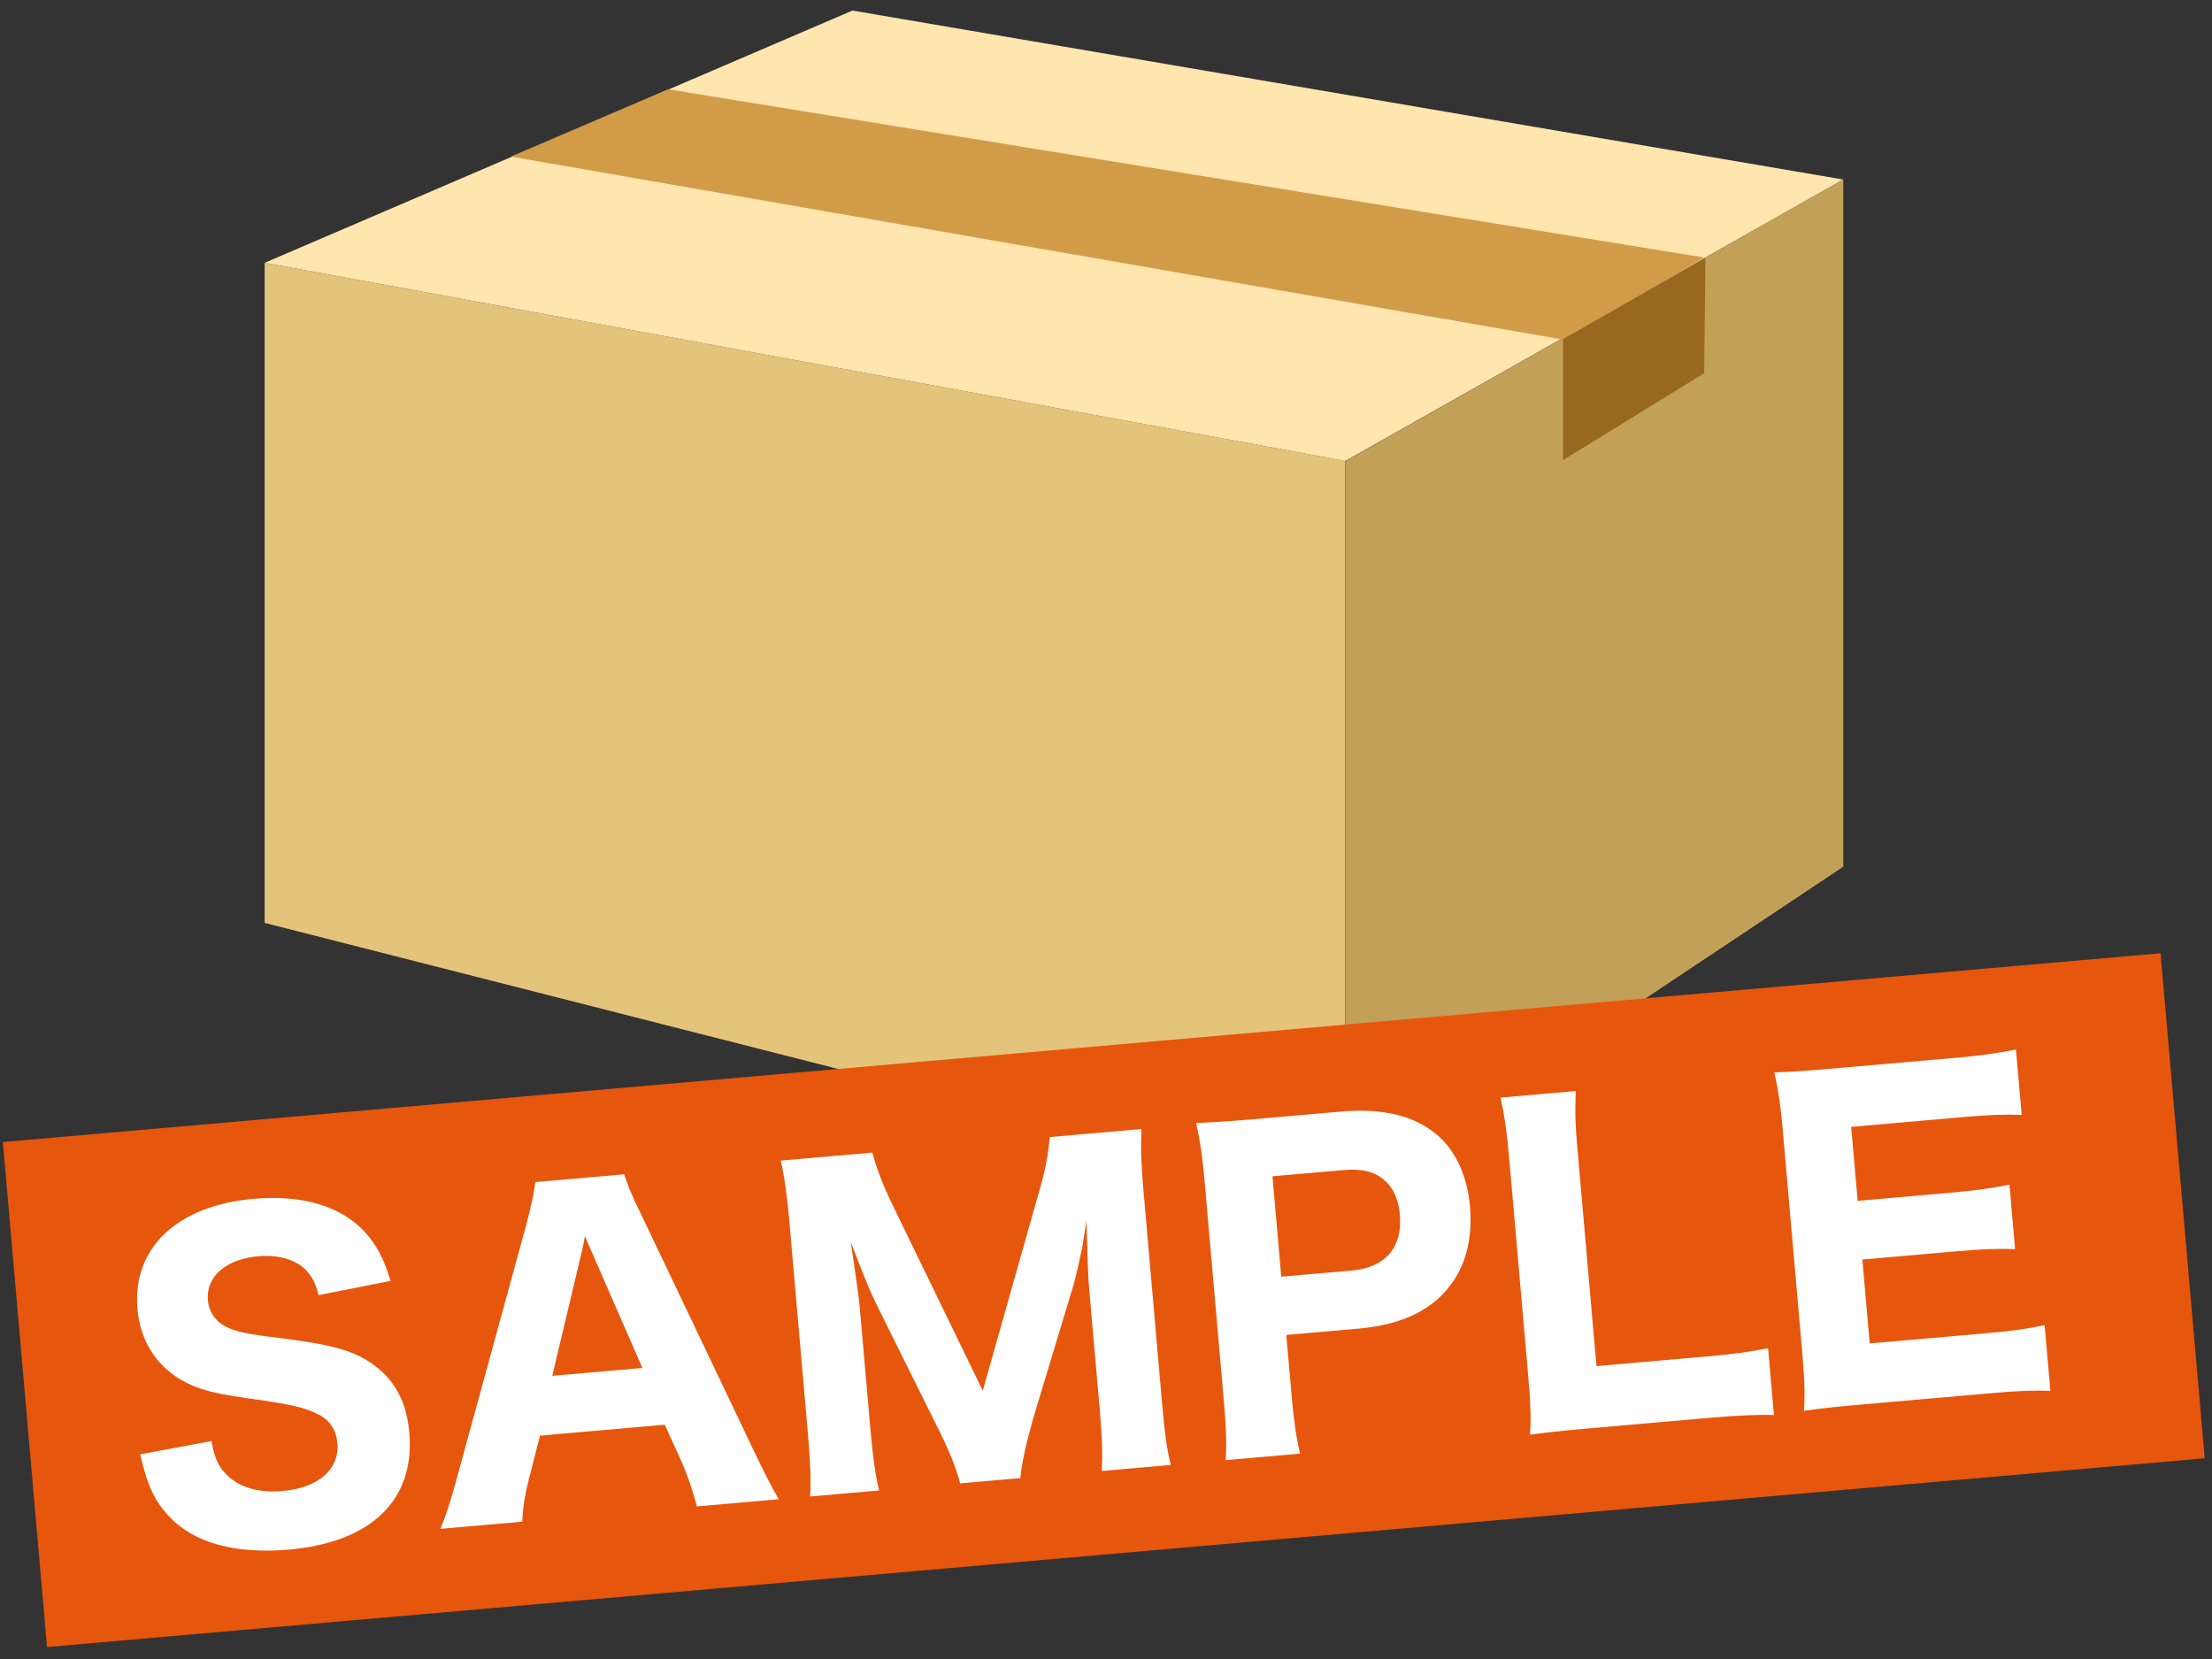 <svg width="48" height="36" viewBox="0 0 48 36" fill="none" xmlns="http://www.w3.org/2000/svg">
<rect x="0" y="0" width="48" height="36" fill="#333333" stroke="none"/>
<g clip-path="url(#clip0_2064_14072)">
<path d="M29.195 26L5.743 20.027V5.704L29.195 10.003V26Z" fill="#E4C37B"/>
<path d="M39.999 3.896L18.498 0.229L5.743 5.703L29.195 10.003L39.999 3.896Z" fill="#FFE5AE"/>
<path d="M39.999 18.807L29.204 26V10.003L39.999 3.896V18.807Z" fill="#C2A057"/>
<path d="M11.087 3.398L33.915 7.368L36.979 5.588L14.498 1.938L11.087 3.398Z" fill="#D29B48"/>
<path d="M33.916 7.359V9.986L36.98 8.098L37.007 5.597L33.916 7.359Z" fill="#986720"/>
<rect width="47" height="11" transform="translate(0.062 24.782) rotate(-5)" fill="#E7560D"/>
<path d="M3.042 31.559L4.589 31.27C4.657 31.635 4.725 31.8 4.894 31.976C5.164 32.268 5.6 32.402 6.129 32.355C6.909 32.287 7.371 31.885 7.321 31.311C7.296 31.034 7.16 30.82 6.915 30.697C6.621 30.541 6.335 30.476 5.338 30.337C4.561 30.225 4.254 30.134 3.893 29.922C3.358 29.589 3.041 29.066 2.983 28.402C2.867 27.084 3.843 26.159 5.502 26.014C6.569 25.921 7.404 26.173 7.924 26.741C8.175 27.027 8.314 27.276 8.477 27.795L6.914 28.104C6.844 27.83 6.77 27.701 6.63 27.55C6.403 27.326 6.033 27.223 5.602 27.261C4.903 27.322 4.466 27.703 4.511 28.215C4.532 28.457 4.657 28.645 4.867 28.771C5.075 28.879 5.26 28.926 5.736 28.993C6.731 29.113 7.171 29.192 7.544 29.322C7.926 29.452 8.282 29.701 8.518 30.023C8.723 30.303 8.844 30.654 8.882 31.084C9.01 32.546 8.061 33.469 6.267 33.626C5.111 33.727 4.213 33.481 3.685 32.921C3.357 32.58 3.202 32.25 3.042 31.559ZM16.898 32.533L15.123 32.689C15.028 32.327 14.92 32.02 14.807 31.759L14.426 30.916L11.718 31.153L11.489 32.049C11.381 32.465 11.349 32.712 11.331 33.02L9.555 33.176C9.675 32.894 9.775 32.587 9.918 32.06L11.411 26.608C11.533 26.146 11.584 25.906 11.616 25.651L13.544 25.482C13.618 25.71 13.688 25.894 13.93 26.388L16.365 31.496C16.575 31.938 16.771 32.319 16.898 32.533ZM13.939 29.684L12.865 27.222C12.831 27.143 12.787 27.057 12.694 26.821C12.657 27.014 12.652 27.06 12.605 27.244L11.984 29.855L13.939 29.684ZM22.142 32.075L20.833 32.189C20.762 31.888 20.599 31.478 20.337 30.959L19 28.266C18.868 27.997 18.706 27.596 18.459 26.94C18.589 27.805 18.638 28.162 18.658 28.386L18.886 30.995C18.941 31.623 18.991 31.989 19.076 32.343L17.579 32.474C17.6 32.093 17.585 31.723 17.532 31.114L17.132 26.541C17.083 25.976 17.028 25.556 16.941 25.185L18.931 25.011C19.014 25.338 19.155 25.705 19.364 26.138L21.326 30.177L22.547 25.86C22.687 25.387 22.754 25.019 22.778 24.674L24.768 24.5C24.752 24.935 24.763 25.268 24.816 25.869L25.216 30.442C25.275 31.114 25.322 31.453 25.406 31.789L23.909 31.92C23.927 31.512 23.917 31.188 23.862 30.56L23.631 27.924C23.613 27.709 23.599 27.349 23.578 26.492C23.548 26.666 23.548 26.666 23.484 27.07C23.453 27.226 23.343 27.723 23.301 27.863L22.418 30.786C22.28 31.267 22.162 31.784 22.142 32.075ZM28.211 31.544L26.597 31.685C26.619 31.312 26.605 30.952 26.561 30.441L26.136 25.591C26.096 25.134 26.049 24.794 25.957 24.369C26.362 24.351 26.659 24.334 27.188 24.288L29.097 24.121C30.003 24.042 30.686 24.208 31.174 24.617C31.583 24.961 31.839 25.508 31.898 26.18C31.96 26.897 31.797 27.508 31.412 27.966C30.996 28.472 30.352 28.754 29.482 28.831L27.913 28.968L28.029 30.295C28.074 30.806 28.126 31.19 28.211 31.544ZM27.803 27.704L29.336 27.57C30.062 27.506 30.439 27.066 30.377 26.358C30.349 26.035 30.236 25.774 30.041 25.611C29.834 25.421 29.549 25.355 29.145 25.391L27.612 25.525L27.803 27.704ZM37.162 30.761L34.418 31.001C33.862 31.049 33.531 31.087 33.201 31.134C33.226 30.798 33.213 30.447 33.164 29.882L32.754 25.192C32.7 24.574 32.651 24.226 32.561 23.818L34.193 23.675C34.178 24.228 34.179 24.345 34.24 25.044L34.643 29.644L37.046 29.434C37.664 29.38 37.977 29.334 38.367 29.255L38.494 30.707C38.231 30.694 37.727 30.711 37.162 30.761ZM44.368 28.757L44.493 30.182C44.157 30.167 43.824 30.178 43.241 30.229L40.372 30.48C39.763 30.533 39.512 30.564 39.146 30.614C39.169 30.251 39.159 29.935 39.109 29.361L38.683 24.493C38.638 23.982 38.594 23.688 38.504 23.271C38.873 23.257 39.107 23.245 39.725 23.191L42.505 22.948C42.989 22.906 43.292 22.861 43.746 22.776L43.87 24.193C43.489 24.181 43.183 24.19 42.618 24.239L40.17 24.453L40.311 26.058L42.355 25.879C42.857 25.835 43.187 25.788 43.605 25.707L43.727 27.105C43.337 27.094 43.058 27.101 42.466 27.152L40.413 27.332L40.572 29.152L43.136 28.928C43.692 28.879 43.978 28.836 44.368 28.757Z" fill="white"/>
</g>
<defs>
<clipPath id="clip0_2064_14072">
<rect width="48" height="36" fill="white"/>
</clipPath>
</defs>
</svg>
